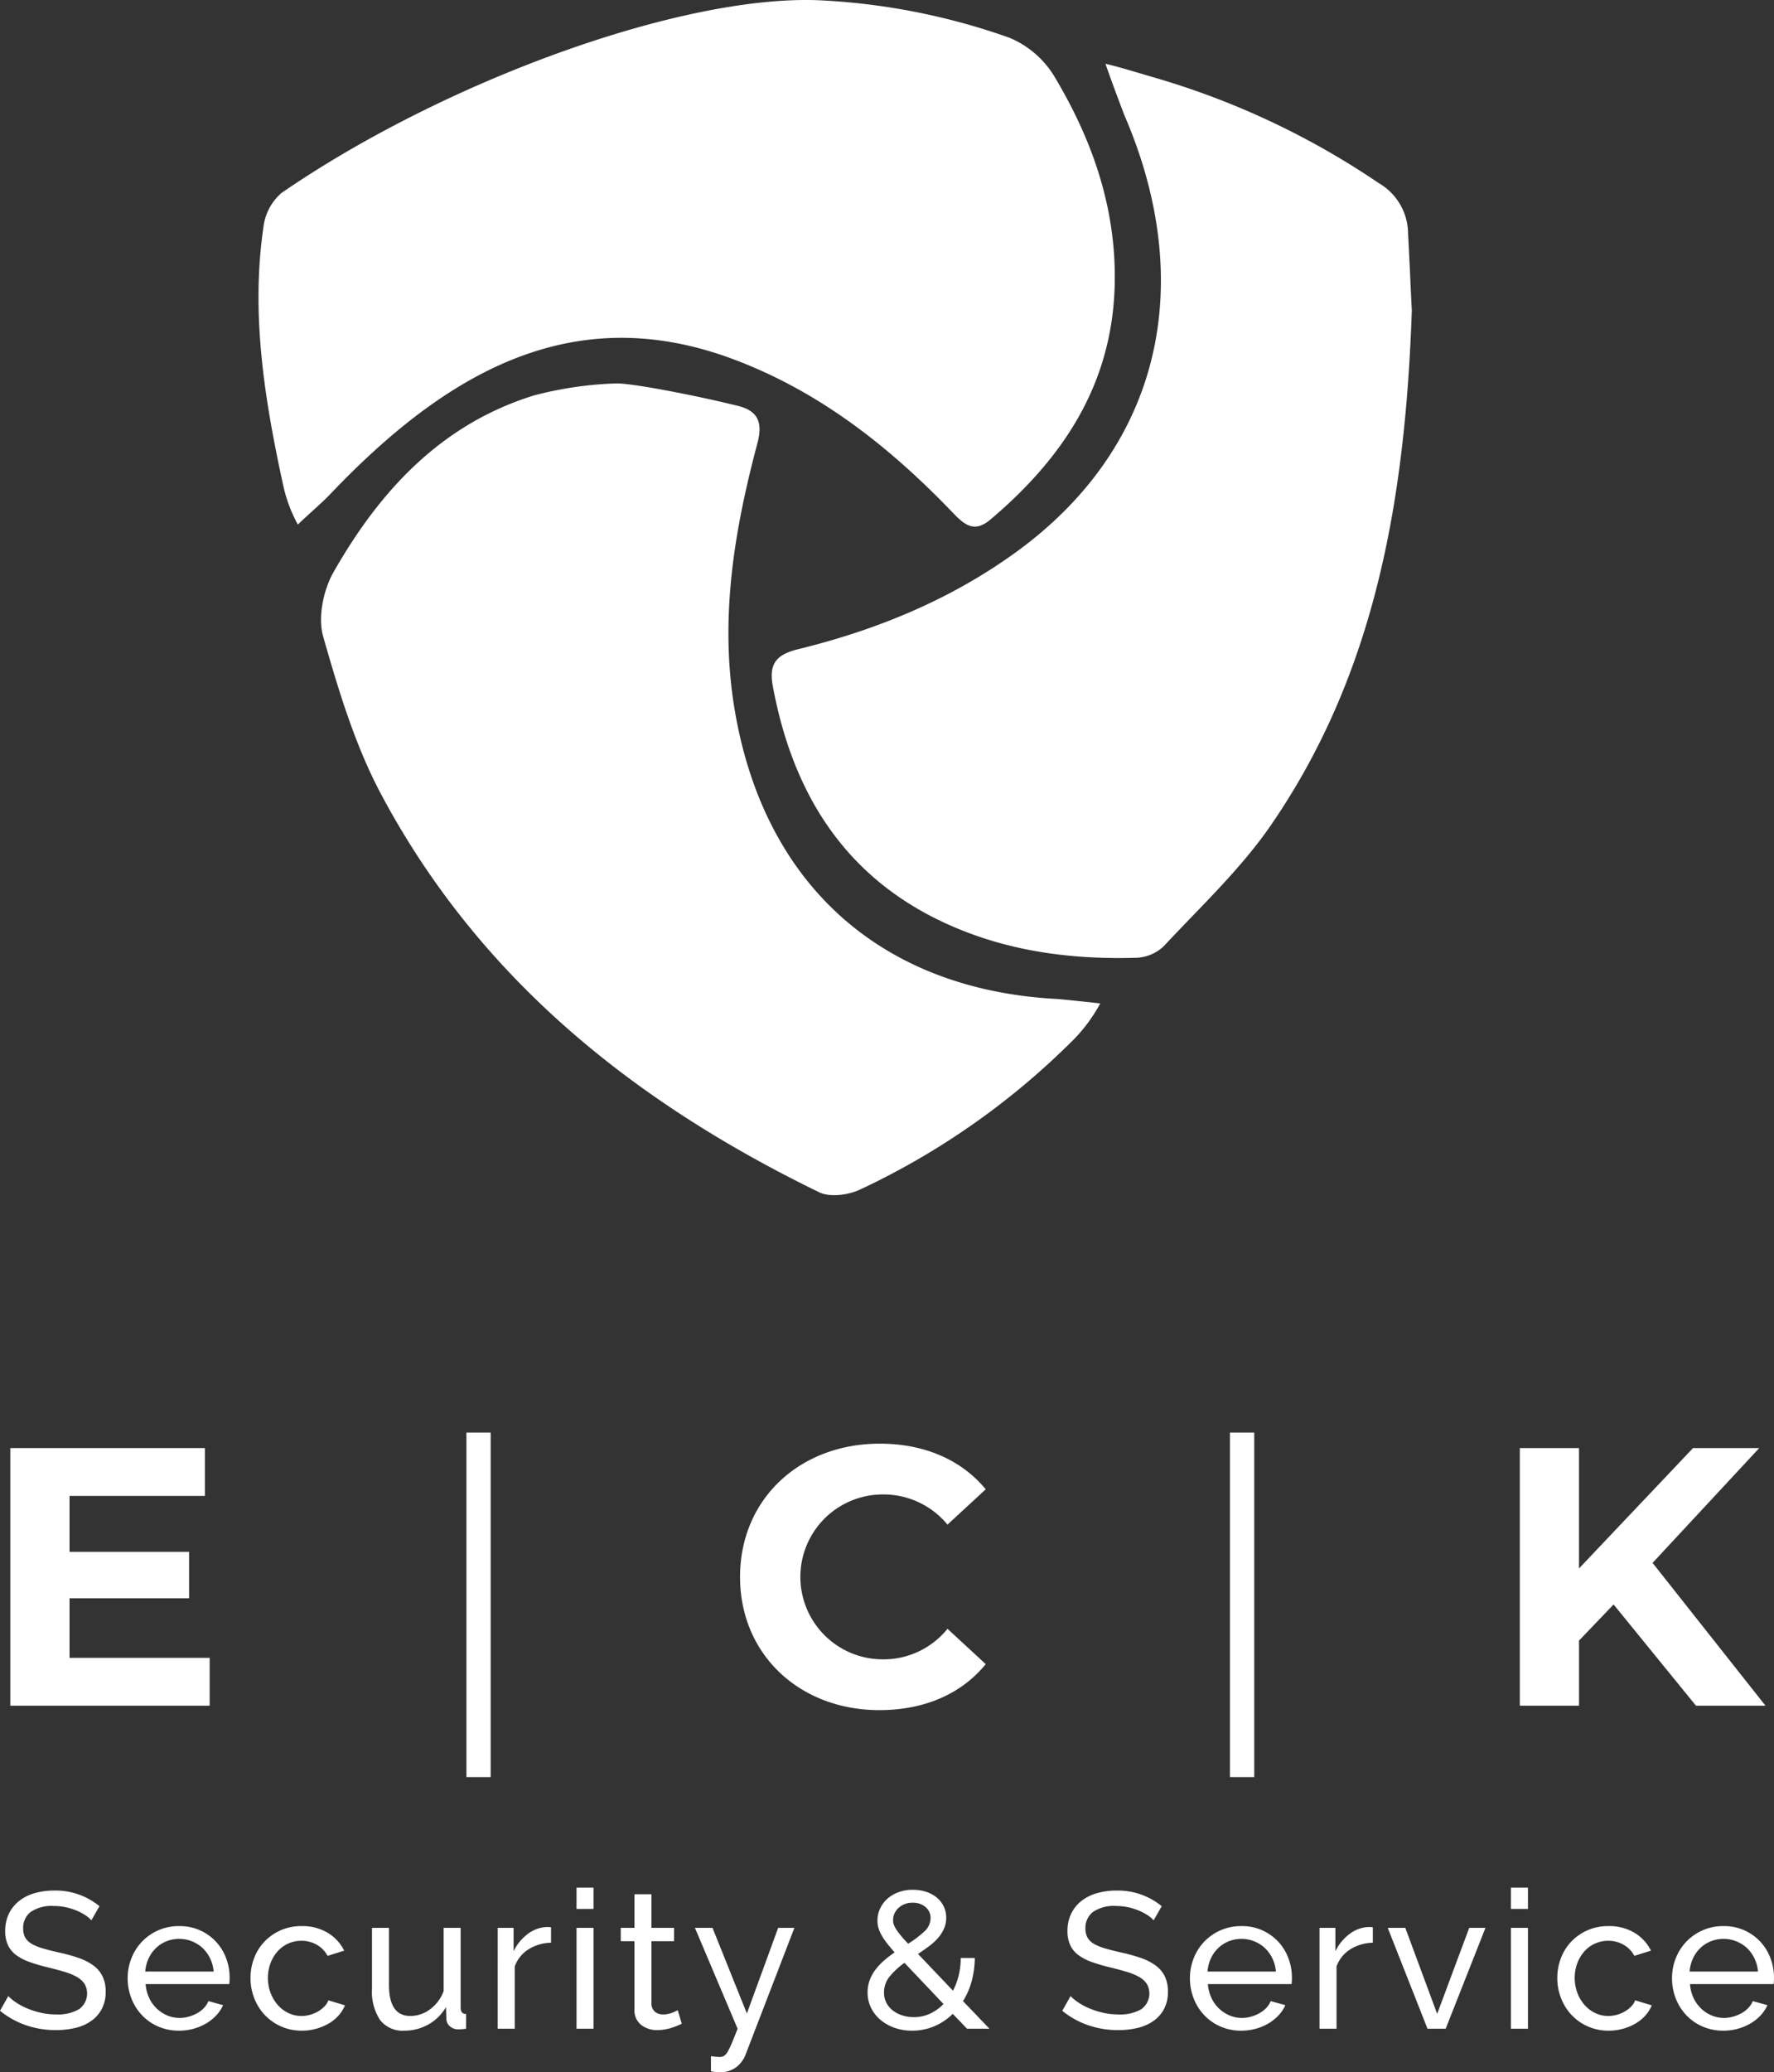 <svg id="Ebene_1" data-name="Ebene 1" xmlns="http://www.w3.org/2000/svg" viewBox="0 0 239.192 279.215">
  <rect x="0" y="0" width="239.192" height="279.215" fill="#333333" stroke="none"/>
  <g>
    <path id="fullLogo" d="M12.318,258.746a3.862,3.862,0,0,0-.834-.703,7.401,7.401,0,0,0-1.172-.612,8.238,8.238,0,0,0-1.419-.442,7.392,7.392,0,0,0-1.602-.17,5.027,5.027,0,0,0-3.164.808A2.687,2.687,0,0,0,3.125,259.84a2.461,2.461,0,0,0,.287,1.25,2.353,2.353,0,0,0,.898.847,6.793,6.793,0,0,0,1.524.611q.911.261,2.161.547a22.481,22.481,0,0,1,2.591.717,7.529,7.529,0,0,1,1.98,1.002,4.011,4.011,0,0,1,1.25,1.459,4.671,4.671,0,0,1,.43,2.109,4.838,4.838,0,0,1-.52,2.305,4.619,4.619,0,0,1-1.42,1.614,6.124,6.124,0,0,1-2.122.938,11.185,11.185,0,0,1-2.656.3,12.276,12.276,0,0,1-4.05-.664A11.345,11.345,0,0,1,0,270.934l1.12-1.98a6.135,6.135,0,0,0,1.081.886,8.793,8.793,0,0,0,1.51.794,11.18,11.18,0,0,0,1.823.573,9.224,9.224,0,0,0,2.044.222,5.673,5.673,0,0,0,3.073-.703,2.6,2.6,0,0,0,.742-3.425,2.992,2.992,0,0,0-1.028-.925,7.944,7.944,0,0,0-1.68-.69q-1.003-.3-2.279-.612a22.663,22.663,0,0,1-2.474-.73,6.703,6.703,0,0,1-1.784-.938,3.518,3.518,0,0,1-1.08-1.328,4.4,4.4,0,0,1-.365-1.875,5.287,5.287,0,0,1,.495-2.344,4.93,4.93,0,0,1,1.38-1.719,6.033,6.033,0,0,1,2.109-1.055,9.589,9.589,0,0,1,2.656-.351,9.308,9.308,0,0,1,6.068,2.109Z" style="fill: #fff"/>
    <path id="fullLogo-2" data-name="fullLogo" d="M24.141,273.616a6.928,6.928,0,0,1-2.812-.56,6.644,6.644,0,0,1-2.188-1.524,6.942,6.942,0,0,1-1.419-2.252,7.351,7.351,0,0,1-.508-2.722,7.247,7.247,0,0,1,.508-2.708,6.806,6.806,0,0,1,6.445-4.323,6.611,6.611,0,0,1,6.315,4.31,7.285,7.285,0,0,1,.481,2.617c0,.191-.004.365-.013.521a2.897,2.897,0,0,1-.039.364H19.636a5.255,5.255,0,0,0,.469,1.849,4.758,4.758,0,0,0,1.016,1.433,4.699,4.699,0,0,0,1.419.938,4.242,4.242,0,0,0,1.68.339,4.467,4.467,0,0,0,1.225-.17,5.293,5.293,0,0,0,1.119-.455,3.907,3.907,0,0,0,.925-.703,2.887,2.887,0,0,0,.612-.938l1.978.547a5.005,5.005,0,0,1-.924,1.38A6.131,6.131,0,0,1,27.8,272.64a7.001,7.001,0,0,1-1.706.716A7.253,7.253,0,0,1,24.141,273.616Zm4.662-7.969a4.904,4.904,0,0,0-.482-1.784,4.755,4.755,0,0,0-1.016-1.394,4.658,4.658,0,0,0-4.856-.898,4.429,4.429,0,0,0-1.419.912,4.612,4.612,0,0,0-.99,1.393,5.108,5.108,0,0,0-.455,1.772Z" style="fill: #fff"/>
    <path id="fullLogo-3" data-name="fullLogo" d="M33.776,266.532a7.421,7.421,0,0,1,.495-2.708,6.633,6.633,0,0,1,1.406-2.227,6.795,6.795,0,0,1,2.174-1.511,6.904,6.904,0,0,1,2.826-.56,6.592,6.592,0,0,1,3.502.898,5.825,5.825,0,0,1,2.227,2.409l-2.239.703a3.732,3.732,0,0,0-1.458-1.498,4.141,4.141,0,0,0-2.084-.533,4.256,4.256,0,0,0-3.203,1.432,5.201,5.201,0,0,0-.95,1.589,5.797,5.797,0,0,0,.013,4.011,5.338,5.338,0,0,0,.977,1.627,4.457,4.457,0,0,0,1.433,1.081,4.032,4.032,0,0,0,1.758.391,4.266,4.266,0,0,0,1.185-.169,4.557,4.557,0,0,0,1.068-.456,4.006,4.006,0,0,0,.846-.664,2.272,2.272,0,0,0,.521-.82l2.239.677a4.817,4.817,0,0,1-.872,1.381,5.473,5.473,0,0,1-1.315,1.067,7.206,7.206,0,0,1-3.62.964,6.788,6.788,0,0,1-5-2.109,6.955,6.955,0,0,1-1.419-2.253A7.351,7.351,0,0,1,33.776,266.532Z" style="fill: #fff"/>
    <path id="fullLogo-4" data-name="fullLogo" d="M54.48,273.616a3.811,3.811,0,0,1-3.23-1.433,6.972,6.972,0,0,1-1.094-4.271v-8.151h2.292v7.708q0,4.168,2.891,4.167a4.416,4.416,0,0,0,2.643-.898,5.293,5.293,0,0,0,1.836-2.461v-8.516h2.292V270.543q0,.807.73.833v1.98c-.261.034-.465.057-.612.065s-.291.013-.43.013a1.649,1.649,0,0,1-1.133-.403,1.369,1.369,0,0,1-.481-1.003l-.053-1.589a6.304,6.304,0,0,1-2.396,2.357A6.615,6.615,0,0,1,54.48,273.616Z" style="fill: #fff"/>
    <path id="fullLogo-5" data-name="fullLogo" d="M74.297,261.767a5.891,5.891,0,0,0-3.033.886,4.515,4.515,0,0,0-1.862,2.317v8.386h-2.292V259.762h2.136v3.151a6.42,6.42,0,0,1,1.849-2.279,4.598,4.598,0,0,1,2.448-.977h.442a1.593,1.593,0,0,1,.312.026Z" style="fill: #fff"/>
    <path id="fullLogo-6" data-name="fullLogo" d="M77.734,257.209v-2.864h2.292v2.864Zm0,16.146V259.762h2.292v13.594Z" style="fill: #fff"/>
    <path id="fullLogo-7" data-name="fullLogo" d="M91.927,272.679q-.208.104-.547.247t-.768.286a6.715,6.715,0,0,1-.938.234,5.991,5.991,0,0,1-1.055.092,3.48,3.48,0,0,1-2.162-.69,2.521,2.521,0,0,1-.911-2.148v-9.141H83.698v-1.797h1.849v-4.531h2.292v4.531h3.047v1.797H87.839v8.438a1.419,1.419,0,0,0,.494,1.094,1.667,1.667,0,0,0,1.042.339,3.344,3.344,0,0,0,1.237-.222,5.338,5.338,0,0,0,.768-.351Z" style="fill: #fff"/>
    <path id="fullLogo-8" data-name="fullLogo" d="M95.859,277.054q.338.051.678.078c.226.017.398.025.52.025a1.104,1.104,0,0,0,.56-.143,1.537,1.537,0,0,0,.495-.56,9.776,9.776,0,0,0,.56-1.158q.314-.743.781-1.94l-5.755-13.594h2.37l4.635,11.536,4.219-11.536h2.188l-6.614,17.161a3.954,3.954,0,0,1-1.211,1.601,3.587,3.587,0,0,1-2.331.69,4.535,4.535,0,0,1-.481-.026,6.175,6.175,0,0,1-.612-.103Z" style="fill: #fff"/>
    <path id="fullLogo-9" data-name="fullLogo" d="M130.392,273.356l-1.928-2.005a8.036,8.036,0,0,1-2.513,1.68,7.614,7.614,0,0,1-2.982.586,7.006,7.006,0,0,1-2.369-.391,6.003,6.003,0,0,1-1.901-1.081,4.996,4.996,0,0,1-1.263-1.628,4.63,4.63,0,0,1-.456-2.057,4.685,4.685,0,0,1,.3-1.693,5.535,5.535,0,0,1,.807-1.432,8.41,8.41,0,0,1,1.159-1.211,14.87,14.87,0,0,1,1.38-1.055q-.624-.703-1.067-1.276a7.91,7.91,0,0,1-.716-1.081,4.85,4.85,0,0,1-.404-.963,3.442,3.442,0,0,1-.13-.951,3.804,3.804,0,0,1,.364-1.653,4.069,4.069,0,0,1,1.003-1.328,4.636,4.636,0,0,1,1.511-.873,5.565,5.565,0,0,1,1.888-.312,5.803,5.803,0,0,1,1.758.261,4.363,4.363,0,0,1,1.433.755,3.597,3.597,0,0,1,.963,1.198,3.445,3.445,0,0,1,.351,1.562,3.578,3.578,0,0,1-.299,1.459,5.04,5.04,0,0,1-.808,1.263,7.488,7.488,0,0,1-1.211,1.107q-.703.521-1.484,1.042l4.714,4.948a8.971,8.971,0,0,0,.768-2.045,9.78,9.78,0,0,0,.273-2.357h1.901a12.493,12.493,0,0,1-.43,3.151,9.909,9.909,0,0,1-1.159,2.656l3.568,3.724Zm-7.189-1.562a5.155,5.155,0,0,0,2.188-.469,6.048,6.048,0,0,0,1.823-1.302l-5.261-5.547a10.317,10.317,0,0,0-1.992,1.836,3.365,3.365,0,0,0-.767,2.174,2.902,2.902,0,0,0,.338,1.406,3.148,3.148,0,0,0,.898,1.042,4.173,4.173,0,0,0,1.276.638A5.014,5.014,0,0,0,123.203,271.793Zm-2.786-13.047a1.76,1.76,0,0,0,.091.56,2.974,2.974,0,0,0,.312.625,8.88,8.88,0,0,0,.612.834q.391.482,1.016,1.133a14.278,14.278,0,0,0,2.188-1.654,2.413,2.413,0,0,0,.833-1.784,1.892,1.892,0,0,0-.677-1.497,2.532,2.532,0,0,0-1.719-.586,2.7,2.7,0,0,0-1.914.69A2.206,2.206,0,0,0,120.417,258.746Z" style="fill: #fff"/>
    <path id="fullLogo-10" data-name="fullLogo" d="M155.547,258.746a3.862,3.862,0,0,0-.834-.703,7.401,7.401,0,0,0-1.172-.612,8.238,8.238,0,0,0-1.419-.442,7.391,7.391,0,0,0-1.602-.17,5.027,5.027,0,0,0-3.164.808,2.687,2.687,0,0,0-1.003,2.214,2.461,2.461,0,0,0,.287,1.25,2.354,2.354,0,0,0,.898.847,6.791,6.791,0,0,0,1.523.611q.911.261,2.161.547a22.488,22.488,0,0,1,2.591.717,7.53,7.53,0,0,1,1.979,1.002,4.011,4.011,0,0,1,1.25,1.459,4.67,4.67,0,0,1,.43,2.109,4.838,4.838,0,0,1-.52,2.305,4.619,4.619,0,0,1-1.42,1.614,6.124,6.124,0,0,1-2.122.938,11.184,11.184,0,0,1-2.656.3,12.277,12.277,0,0,1-4.05-.664,11.345,11.345,0,0,1-3.477-1.94l1.12-1.98a6.135,6.135,0,0,0,1.081.886,8.791,8.791,0,0,0,1.51.794,11.176,11.176,0,0,0,1.823.573,9.225,9.225,0,0,0,2.044.222,5.673,5.673,0,0,0,3.073-.703,2.6,2.6,0,0,0,.742-3.425,2.992,2.992,0,0,0-1.028-.925,7.949,7.949,0,0,0-1.68-.69q-1.004-.3-2.279-.612a22.659,22.659,0,0,1-2.474-.73,6.701,6.701,0,0,1-1.784-.938,3.518,3.518,0,0,1-1.08-1.328,4.4,4.4,0,0,1-.365-1.875,5.286,5.286,0,0,1,.495-2.344,4.928,4.928,0,0,1,1.38-1.719,6.034,6.034,0,0,1,2.109-1.055,9.589,9.589,0,0,1,2.656-.351,9.308,9.308,0,0,1,6.068,2.109Z" style="fill: #fff"/>
    <path id="fullLogo-11" data-name="fullLogo" d="M167.369,273.616a6.928,6.928,0,0,1-2.812-.56,6.646,6.646,0,0,1-2.188-1.524A6.944,6.944,0,0,1,160.95,269.28a7.351,7.351,0,0,1-.508-2.722,7.247,7.247,0,0,1,.508-2.708,6.806,6.806,0,0,1,6.445-4.323,6.611,6.611,0,0,1,6.315,4.31,7.285,7.285,0,0,1,.481,2.617c0,.191-.004.365-.013.521a2.897,2.897,0,0,1-.039.364H162.864a5.253,5.253,0,0,0,.469,1.849,4.76,4.76,0,0,0,1.016,1.433,4.699,4.699,0,0,0,1.419.938,4.242,4.242,0,0,0,1.68.339,4.466,4.466,0,0,0,1.225-.17,5.293,5.293,0,0,0,1.119-.455,3.907,3.907,0,0,0,.925-.703,2.885,2.885,0,0,0,.612-.938l1.978.547a5.003,5.003,0,0,1-.924,1.38,6.131,6.131,0,0,1-1.355,1.081,7.001,7.001,0,0,1-1.706.716A7.253,7.253,0,0,1,167.369,273.616Zm4.662-7.969a4.902,4.902,0,0,0-.482-1.784,4.755,4.755,0,0,0-1.016-1.394,4.657,4.657,0,0,0-4.856-.898,4.429,4.429,0,0,0-1.419.912,4.612,4.612,0,0,0-.99,1.393,5.11,5.11,0,0,0-.455,1.772Z" style="fill: #fff"/>
    <path id="fullLogo-12" data-name="fullLogo" d="M185.103,261.767a5.891,5.891,0,0,0-3.033.886,4.516,4.516,0,0,0-1.862,2.317v8.386h-2.292V259.762h2.136v3.151a6.418,6.418,0,0,1,1.849-2.279,4.599,4.599,0,0,1,2.448-.977h.442a1.593,1.593,0,0,1,.312.026Z" style="fill: #fff"/>
    <path id="fullLogo-13" data-name="fullLogo" d="M192.474,273.356l-5.364-13.594h2.369l4.297,11.589,4.323-11.589h2.188l-5.364,13.594Z" style="fill: #fff"/>
    <path id="fullLogo-14" data-name="fullLogo" d="M203.724,257.209v-2.864h2.292v2.864Zm0,16.146V259.762h2.292v13.594Z" style="fill: #fff"/>
    <path id="fullLogo-15" data-name="fullLogo" d="M209.974,266.532a7.421,7.421,0,0,1,.495-2.708,6.633,6.633,0,0,1,1.406-2.227,6.794,6.794,0,0,1,2.174-1.511,6.904,6.904,0,0,1,2.826-.56,6.592,6.592,0,0,1,3.502.898,5.825,5.825,0,0,1,2.227,2.409l-2.239.703a3.732,3.732,0,0,0-1.458-1.498,4.14,4.14,0,0,0-2.084-.533,4.257,4.257,0,0,0-3.203,1.432,5.201,5.201,0,0,0-.95,1.589,5.798,5.798,0,0,0,.013,4.011,5.34,5.34,0,0,0,.977,1.627,4.456,4.456,0,0,0,1.433,1.081,4.032,4.032,0,0,0,1.758.391,4.266,4.266,0,0,0,1.185-.169,4.559,4.559,0,0,0,1.068-.456,4.006,4.006,0,0,0,.846-.664,2.274,2.274,0,0,0,.521-.82l2.239.677a4.815,4.815,0,0,1-.872,1.381,5.47,5.47,0,0,1-1.315,1.067,7.207,7.207,0,0,1-3.62.964,6.788,6.788,0,0,1-5-2.109,6.957,6.957,0,0,1-1.419-2.253A7.353,7.353,0,0,1,209.974,266.532Z" style="fill: #fff"/>
    <path id="fullLogo-16" data-name="fullLogo" d="M232.369,273.616a6.928,6.928,0,0,1-2.812-.56,6.646,6.646,0,0,1-2.188-1.524A6.944,6.944,0,0,1,225.95,269.28a7.351,7.351,0,0,1-.508-2.722,7.247,7.247,0,0,1,.508-2.708,6.806,6.806,0,0,1,6.445-4.323,6.611,6.611,0,0,1,6.315,4.31,7.285,7.285,0,0,1,.481,2.617c0,.191-.004.365-.013.521a2.897,2.897,0,0,1-.039.364H227.864a5.253,5.253,0,0,0,.469,1.849,4.76,4.76,0,0,0,1.016,1.433,4.699,4.699,0,0,0,1.419.938,4.242,4.242,0,0,0,1.68.339,4.466,4.466,0,0,0,1.225-.17,5.293,5.293,0,0,0,1.119-.455,3.907,3.907,0,0,0,.925-.703,2.885,2.885,0,0,0,.612-.938l1.978.547a5.003,5.003,0,0,1-.924,1.38,6.131,6.131,0,0,1-1.355,1.081,7.001,7.001,0,0,1-1.706.716A7.253,7.253,0,0,1,232.369,273.616Zm4.662-7.969a4.902,4.902,0,0,0-.482-1.784,4.755,4.755,0,0,0-1.016-1.394,4.657,4.657,0,0,0-4.856-.898,4.429,4.429,0,0,0-1.419.912,4.612,4.612,0,0,0-.99,1.393,5.11,5.11,0,0,0-.455,1.772Z" style="fill: #fff"/>
    <path id="fullLogo-17" data-name="fullLogo" d="M28.27,223.382v6.447H1.392V195.115H27.625v6.447H9.376V209.1H25.493v6.249H9.376v8.033Z" style="fill: #fff"/>
    <path id="fullLogo-18" data-name="fullLogo" d="M62.886,193.032h3.273V239.45H62.886Z" style="fill: #fff"/>
    <path id="fullLogo-19" data-name="fullLogo" d="M99.782,212.473c0-10.464,8.034-17.952,18.845-17.952,6.001,0,11.01,2.182,14.282,6.149l-5.157,4.761a11.166,11.166,0,0,0-8.728-4.066,11.108,11.108,0,0,0,0,22.217,11.063,11.063,0,0,0,8.728-4.116l5.157,4.761c-3.272,4.017-8.281,6.198-14.331,6.198C107.816,230.424,99.782,222.935,99.782,212.473Z" style="fill: #fff"/>
    <path id="fullLogo-20" data-name="fullLogo" d="M165.839,193.032h3.273V239.45h-3.273Z" style="fill: #fff"/>
    <path id="fullLogo-21" data-name="fullLogo" d="M217.564,216.191l-4.661,4.86v8.777H204.918V195.115h7.984V211.332l15.373-16.217h8.926L222.82,210.588l15.225,19.241h-9.373Z" style="fill: #fff"/>
    <path id="fullLogo-22" data-name="fullLogo" d="M110.314.03C91.695-.675,59.725,11.019,37.946,26.007a7.21,7.21,0,0,0-2.417,4.522c-1.736,11.796.151,23.37,2.651,34.849a19.743,19.743,0,0,0,1.981,5.305c1.231-1.213,3.198-2.876,4.345-4.081C60.362,49.949,77.425,40.365,98.911,48.417c11.525,4.319,20.939,11.709,29.39,20.493,1.609,1.672,2.95,3.029,5.239,1.095,9.842-8.313,16.484-18.32,16.761-31.789.21-10.226-3.05-19.463-8.2-28.018a12.855,12.855,0,0,0-6.033-5.124A89.163,89.163,0,0,0,110.314.03Zm80.044,41.807c-.132-2.42-.284-6.372-.505-10.308a7.908,7.908,0,0,0-3.943-6.85,107.005,107.005,0,0,0-30.211-14.214c-1.683-.48-4.832-1.464-6.642-1.868.583,1.737,1.841,5.086,2.522,6.871,9.748,22.497,5.214,44.62-14.664,58.983-8.883,6.419-18.79,10.444-29.294,13.023-2.949.724-3.981,1.962-3.423,4.97,2.812,15.169,10.365,26.621,24.861,32.649,7.745,3.221,15.895,4.203,24.193,3.958a5.691,5.691,0,0,0,3.664-1.56c4.95-5.319,10.353-10.362,14.448-16.311C185.35,90.86,189.473,67.544,190.358,41.837ZM83.159,51.66a49.729,49.729,0,0,0-11.137,1.614C59.547,57.121,51.219,66.092,44.955,77.122c-1.37,2.411-2.114,6.077-1.38,8.648C45.65,93.037,47.88,100.452,51.41,107.066,64.703,131.97,85.642,148.59,110.447,160.645c1.456.708,3.875.383,5.46-.334a101.438,101.438,0,0,0,29.033-20.42,21.978,21.978,0,0,0,3.411-4.687c-1.626-.186-4.325-.465-5.653-.592-23.93-1.193-39.851-15.524-43.703-39.359-1.96-12.123.028-23.889,3.127-35.521.772-2.897.008-4.389-2.624-5.043C94.246,53.382,85.56,51.673,83.159,51.66Z" style="fill: #fff"/>
  </g>
</svg>
